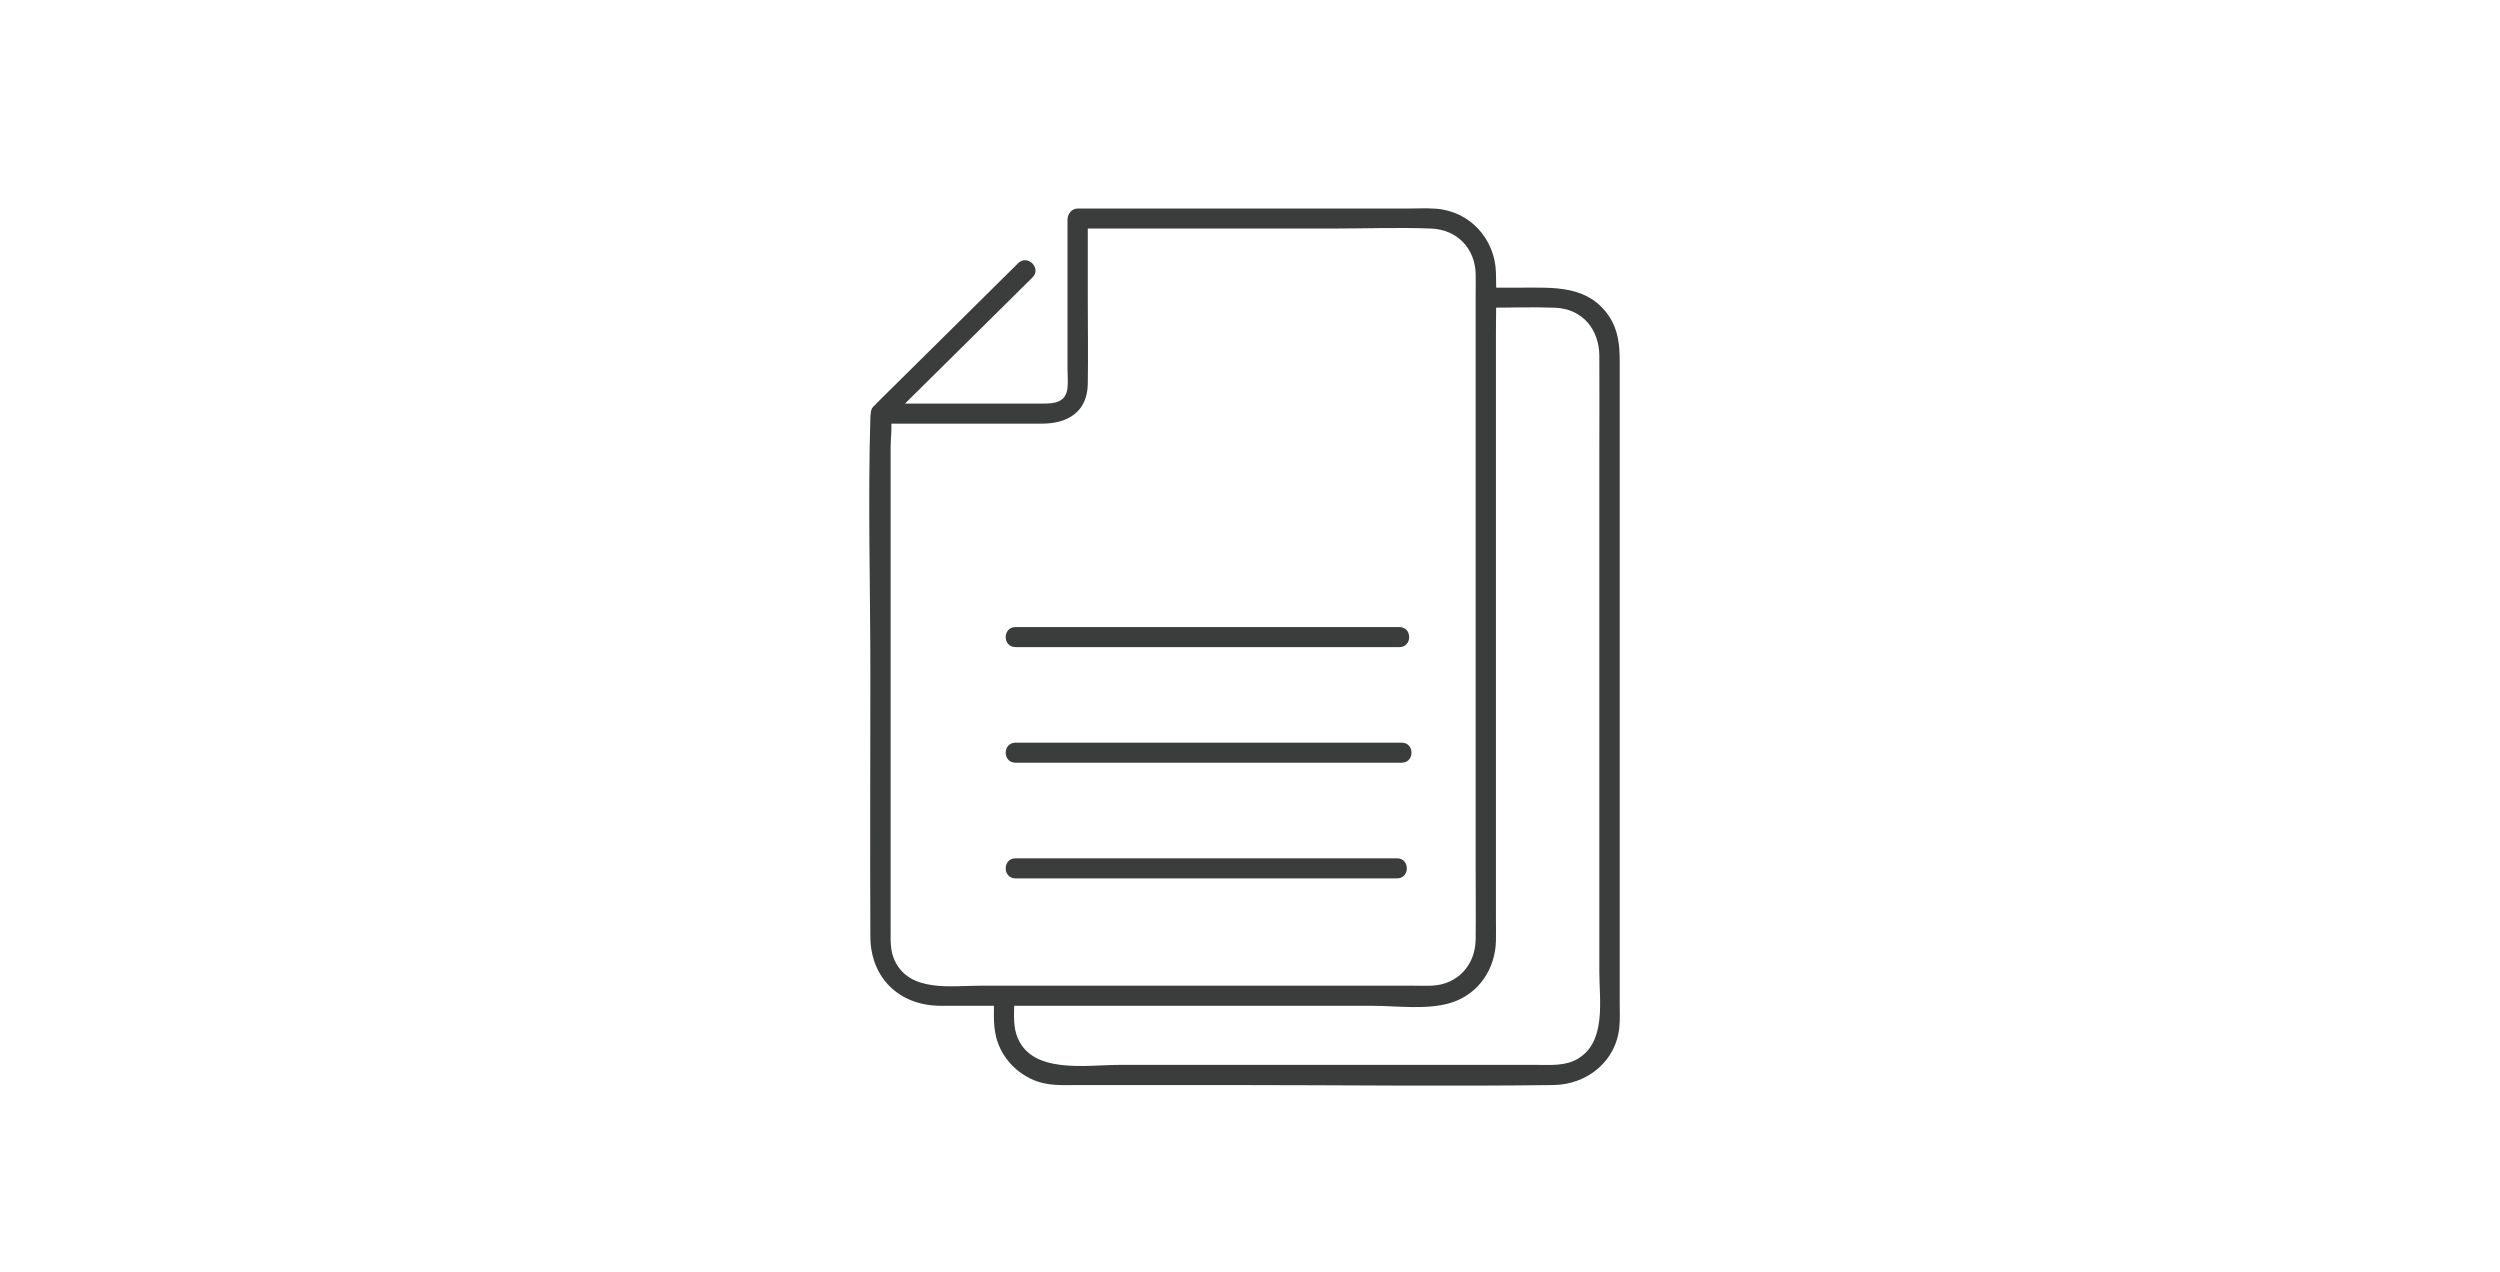 <svg width="228" height="116" viewBox="0 0 228 116" fill="none" xmlns="http://www.w3.org/2000/svg">
<g clip-path="url(#clip0_45_19283)">
<path d="M92.614 59.017H127.624C128.815 59.017 128.815 57.188 127.624 57.188H92.614C91.422 57.188 91.422 59.017 92.614 59.017Z" fill="#3B3C3C"/>
<path d="M92.614 80.109H127.411C128.603 80.109 128.603 78.279 127.411 78.279H92.614C91.422 78.279 91.422 80.109 92.614 80.109Z" fill="#3B3C3C"/>
<path d="M92.614 69.56H127.836C129.028 69.56 129.028 67.731 127.836 67.731H92.614C91.422 67.731 91.422 69.56 92.614 69.56Z" fill="#3B3C3C"/>
<path d="M92.86 23.998C90.141 26.689 87.417 29.385 84.698 32.076C83.231 33.526 81.761 34.982 80.295 36.432C79.779 36.943 79.401 37.289 79.377 38.042C79.15 45.815 79.377 53.63 79.377 61.408C79.377 69.186 79.339 77.427 79.377 85.434C79.396 89.173 82.002 91.714 85.771 91.728C88.944 91.738 92.118 91.728 95.291 91.728H125.131C127.392 91.728 130.286 92.149 132.476 91.405C134.916 90.577 136.363 88.321 136.429 85.832C136.448 85.158 136.429 84.479 136.429 83.805V30.368C136.429 28.528 136.486 26.675 136.429 24.836C136.335 21.799 134.069 19.258 130.953 19.033C130.078 18.968 129.18 19.019 128.305 19.019H98.284C97.4 19.019 96.984 20.302 97.816 20.723C97.665 20.461 97.509 20.194 97.357 19.932V33.728C97.357 34.261 97.414 34.837 97.357 35.37C97.201 36.788 96.057 36.807 94.969 36.807H80.304C79.112 36.807 79.112 38.637 80.304 38.637H95.04C97.381 38.637 99.164 37.556 99.206 35.019C99.249 32.427 99.206 29.829 99.206 27.237V19.932C99.206 19.623 99.031 19.286 98.748 19.141C98.592 19.707 98.436 20.278 98.279 20.844H121.481C124.484 20.844 127.51 20.727 130.513 20.844C132.878 20.938 134.509 22.632 134.58 24.948C134.599 25.608 134.58 26.273 134.58 26.937V79.06C134.58 81.26 134.604 83.464 134.58 85.663C134.557 87.984 132.968 89.791 130.565 89.894C129.974 89.917 129.378 89.894 128.782 89.894H89.412C86.755 89.894 82.971 90.53 81.6 87.61C81.17 86.698 81.226 85.748 81.226 84.774V40.771C81.226 39.91 81.392 38.866 81.226 38.019C81.099 37.359 81.373 38.3 80.99 38.337C81.222 38.318 81.794 37.542 81.955 37.383C85.222 34.149 88.495 30.91 91.763 27.677L94.17 25.295C95.012 24.462 93.707 23.166 92.86 23.998Z" fill="#3B3C3C"/>
<path d="M135.502 28.064C137.597 28.064 139.711 27.984 141.806 28.064C144.346 28.162 145.845 30.062 145.859 32.453C145.878 35.378 145.859 38.303 145.859 41.228V88.647C145.859 91.231 146.521 95.04 143.868 96.575C142.743 97.225 141.48 97.118 140.231 97.118H102.053C99.041 97.118 93.924 98.026 92.709 94.38C92.344 93.285 92.515 91.956 92.515 90.819C92.515 89.682 90.665 89.639 90.665 90.819C90.665 91.998 90.547 93.327 90.831 94.516C91.285 96.42 92.76 97.993 94.619 98.634C95.806 99.041 97.078 98.957 98.312 98.957H112.429C122.171 98.957 131.927 99.083 141.669 98.957C144.724 98.919 147.363 96.814 147.68 93.725C147.755 92.99 147.718 92.241 147.718 91.502V32.996C147.718 31.517 147.599 30.095 146.72 28.808C144.8 25.99 141.678 26.234 138.68 26.234H135.507C134.315 26.234 134.315 28.064 135.507 28.064H135.502Z" fill="#3B3C3C"/>
</g>
<defs>
<clipPath id="clip0_45_19283">
<rect width="68.444" height="80" fill="white" transform="translate(79.278 19)"/>
</clipPath>
</defs>
</svg>
